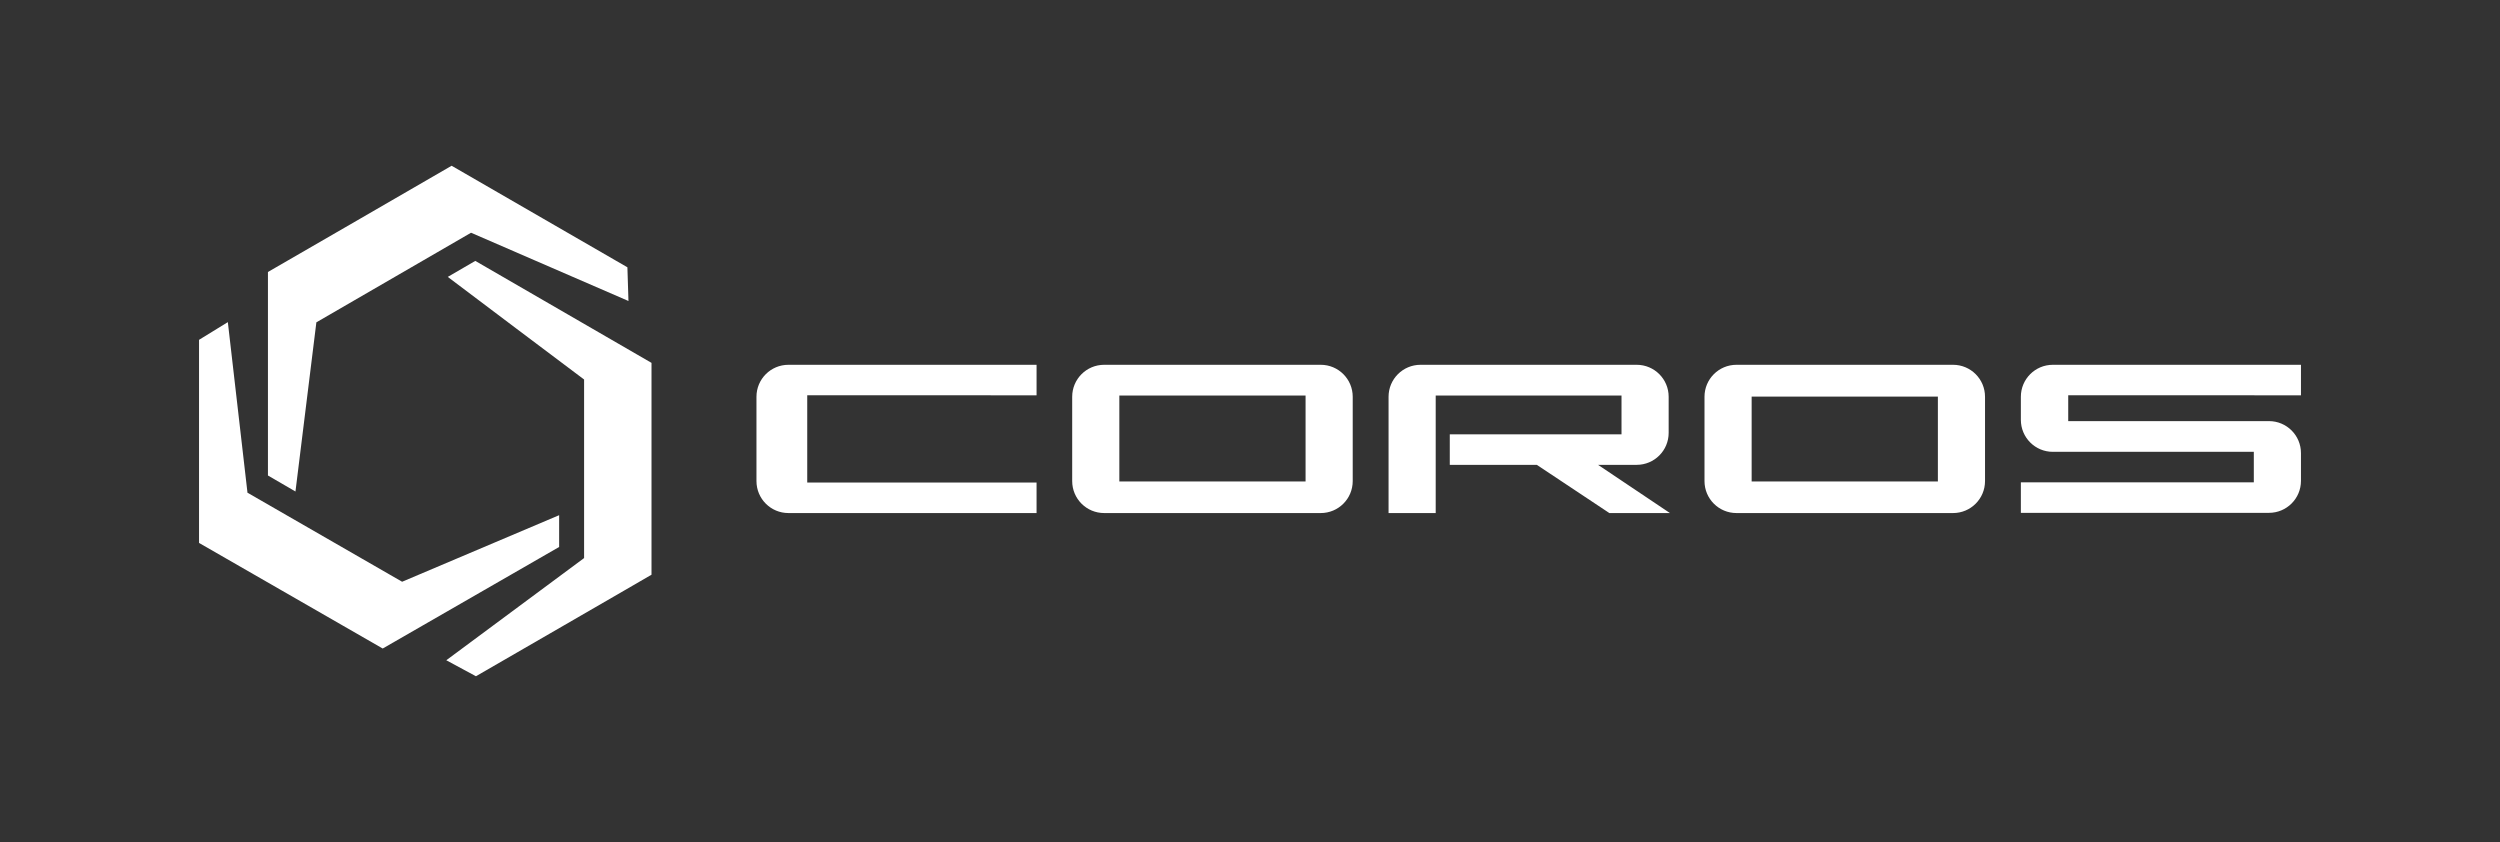 <svg id="_图层_1" data-name="图层_1" xmlns="http://www.w3.org/2000/svg" version="1.1" viewBox="0 0 1171.9 394.8" width="1171.9" height="394.8"><rect x="0" y="0" width="1171.9" height="394.8" fill="#333333" stroke="none"/><defs><style>.st0{fill-rule:evenodd;fill:#fff}</style></defs><path d="m115.9 230.9 72.6 41.8 73.6-31.2v14.9L179.4 304l-86.1-49.5v-95.2l13.5-8.3 9.2 79.9zm104.9-121.8-72.5 42-9.8 79.3-12.9-7.5v-95.4c.1 0 86.1-49.8 86.1-49.8l82.4 47.6.5 15.8-73.8-32zm53 152.6v-83.8c-.1 0-63.9-48.1-63.9-48.1l12.9-7.5 82.6 47.8v99.3c.1 0-82.3 47.6-82.3 47.6l-13.9-7.5 64.6-47.9z" style="fill:#fff"/><path class="st0" d="M378.4 226.2h107.5v14.3H369.6c-8.3 0-15-6.7-15-15V186c0-8.3 6.7-15 15-15h116.3v14.3H378.4v40.8zM524.7 225.7H612v-40.3h-87.3v40.3zm-22.1-.2V186c0-8.3 6.7-15 15-15h101.5c8.3 0 15 6.7 15 15v39.5c0 8.3-6.7 15-15 15H517.6c-8.3 0-15-6.7-15-15zM760.1 185.4H673v55.1h-22.1V186c0-8.3 6.7-15 15-15h101.3c8.3 0 15 6.7 15 15v16.9c0 8.3-6.7 15-15 15h-18.1l33.7 22.6h-28.4l-34-22.6h-40.8v-14.3h80.5v-18.2zM821.1 225.7h87.3v-39.8h-87.3v39.8zm-22.1-.2V186c0-8.3 6.7-15 15-15h101.5c8.3 0 15 6.7 15 15v39.5c0 8.3-6.7 15-15 15H814c-8.3 0-15-6.7-15-15zM1056.5 211.8h-94.2c-8.3 0-15-6.7-15-15V186c0-8.3 6.7-15 15-15h116.3v14.3H969.5v12.1h94.1c8.3 0 15 6.7 15 15v13c0 8.3-6.7 15-15 15H947.3v-14.3h109.2v-14.3z"/></svg>